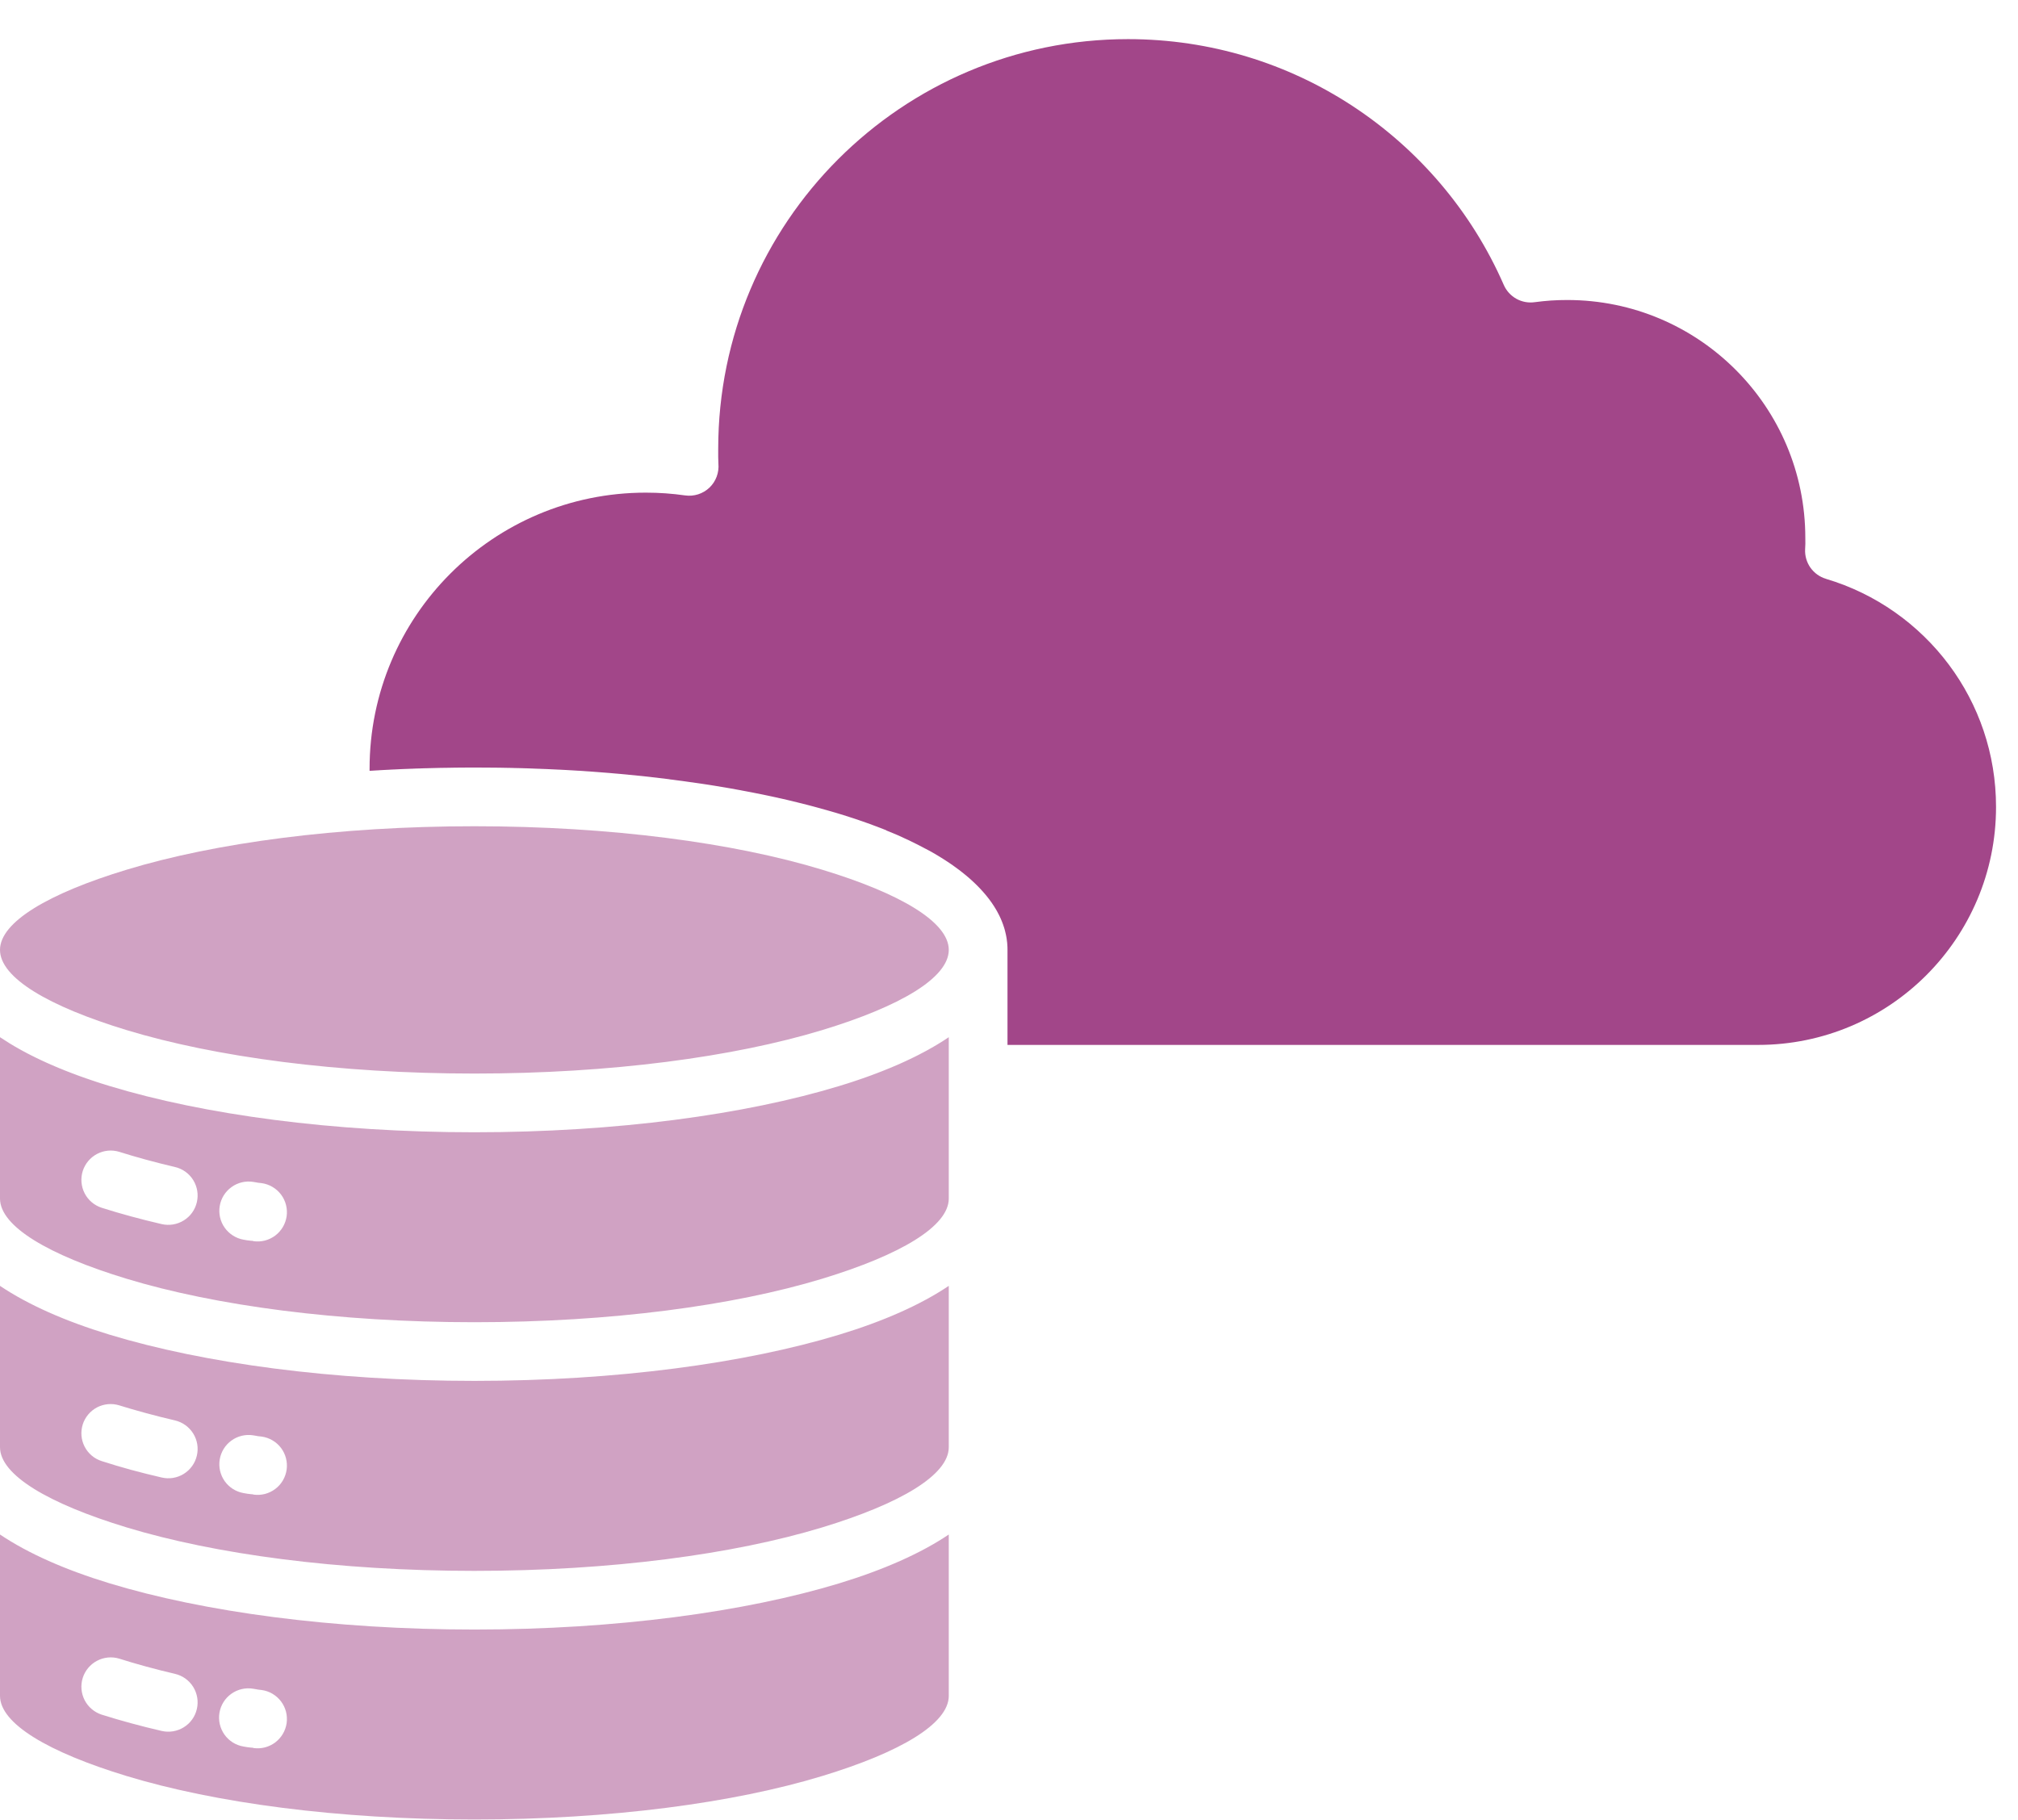 <svg width="51" height="46" viewBox="0 0 51 46" fill="none" xmlns="http://www.w3.org/2000/svg">
<path d="M50.445 20.396C50.445 22.057 49.771 23.561 48.683 24.649C47.595 25.738 46.091 26.411 44.431 26.411H25.462V24.009C25.462 23.988 25.462 23.966 25.461 23.944L25.461 23.941C25.46 23.92 25.459 23.899 25.457 23.878L25.457 23.876L25.457 23.873C25.456 23.853 25.454 23.832 25.452 23.811L25.451 23.808C25.449 23.787 25.446 23.766 25.443 23.745L25.443 23.741C25.44 23.721 25.437 23.701 25.433 23.68L25.432 23.676C25.428 23.655 25.424 23.635 25.42 23.614L25.419 23.61C25.415 23.59 25.41 23.571 25.405 23.552L25.404 23.545C25.399 23.525 25.393 23.506 25.388 23.486L25.386 23.479C25.38 23.46 25.375 23.442 25.369 23.424L25.366 23.416C25.36 23.397 25.353 23.378 25.347 23.359L25.343 23.35C25.337 23.332 25.33 23.314 25.323 23.296L25.32 23.289C25.312 23.27 25.305 23.251 25.297 23.233L25.293 23.224C25.285 23.206 25.276 23.188 25.268 23.17L25.264 23.161C25.255 23.144 25.247 23.126 25.238 23.109L25.232 23.098C25.223 23.08 25.214 23.063 25.204 23.045L25.199 23.035C25.189 23.018 25.18 23.002 25.17 22.985L25.164 22.975C25.154 22.958 25.144 22.942 25.134 22.926L25.124 22.91C25.115 22.895 25.105 22.881 25.095 22.866L25.085 22.851C25.075 22.835 25.064 22.819 25.053 22.803L25.041 22.788C25.032 22.774 25.021 22.76 25.011 22.746L25 22.731C24.988 22.716 24.976 22.7 24.964 22.685L24.95 22.667C24.94 22.655 24.93 22.643 24.921 22.631L24.9 22.606C24.89 22.594 24.88 22.582 24.869 22.57L24.85 22.548C24.84 22.537 24.83 22.526 24.82 22.515L24.795 22.487L24.768 22.458L24.743 22.432L24.739 22.428L24.734 22.423L24.715 22.403L24.712 22.4L24.71 22.398L24.685 22.373L24.684 22.372L24.655 22.343L24.653 22.342L24.651 22.34L24.631 22.321L24.63 22.319L24.627 22.316L24.626 22.315C24.616 22.306 24.606 22.297 24.596 22.288L24.591 22.283L24.568 22.261L24.565 22.259L24.564 22.258L24.563 22.257L24.533 22.23L24.53 22.227L24.529 22.226L24.527 22.224L24.51 22.209L24.508 22.208L24.507 22.207L24.506 22.206L24.503 22.203L24.5 22.2L24.471 22.175L24.47 22.174L24.469 22.174L24.467 22.172L24.466 22.171L24.465 22.17L24.464 22.169L24.445 22.153L24.443 22.152L24.442 22.151L24.438 22.148L24.438 22.147L24.436 22.146L24.436 22.145L24.435 22.144L24.403 22.118L24.398 22.114L24.397 22.113L24.396 22.113L24.394 22.111L24.381 22.1L24.377 22.097L24.368 22.09L24.365 22.087L24.364 22.087L24.364 22.086L24.363 22.085L24.362 22.084L24.361 22.084L24.36 22.083L24.359 22.082L24.35 22.075L24.349 22.074L24.347 22.073L24.346 22.072L24.345 22.07L24.344 22.07L24.342 22.068L24.34 22.067L24.339 22.066L24.338 22.065L24.337 22.065L24.335 22.062L24.334 22.062L24.333 22.061L24.332 22.06L24.33 22.059L24.329 22.058L24.311 22.044L24.31 22.043L24.3 22.035L24.299 22.034L24.298 22.034L24.273 22.014L24.272 22.013L24.27 22.012L24.269 22.011L24.268 22.01L24.267 22.009L24.264 22.007L24.263 22.006L24.241 21.989L24.24 21.989L24.23 21.982L24.228 21.98L24.227 21.979L24.223 21.977L24.222 21.976L24.205 21.963L24.202 21.961L24.201 21.96L24.2 21.959L24.196 21.956L24.193 21.954L24.192 21.954L24.191 21.953L24.189 21.952L24.188 21.951L24.17 21.937L24.169 21.936L24.168 21.936L24.159 21.929L24.158 21.928L24.157 21.928L24.156 21.927L24.154 21.925L24.153 21.925L24.123 21.903L24.122 21.902L24.116 21.898L24.115 21.898L24.114 21.897L24.113 21.896L24.099 21.886L24.098 21.885L24.097 21.884L24.096 21.884L24.095 21.883L24.094 21.882L24.09 21.879L24.086 21.876C24.073 21.867 24.06 21.858 24.047 21.849L24.042 21.846L24.041 21.845L24.04 21.844L24.022 21.832L24.019 21.83L24.012 21.825L24.011 21.824L24.01 21.824L24.008 21.822L24.007 21.821L24.006 21.821L23.967 21.794L23.966 21.794L23.964 21.792L23.963 21.792L23.957 21.788L23.947 21.782L23.943 21.779L23.927 21.768L23.926 21.768L23.924 21.766L23.923 21.766L23.894 21.747L23.893 21.746L23.891 21.745L23.89 21.744L23.889 21.744L23.888 21.743L23.887 21.742L23.886 21.742L23.885 21.741L23.884 21.74L23.865 21.728L23.864 21.727L23.863 21.727L23.843 21.714L23.841 21.713L23.821 21.7L23.82 21.699L23.809 21.692L23.802 21.688L23.784 21.677L23.782 21.676L23.764 21.665L23.763 21.664L23.762 21.663L23.761 21.663L23.759 21.662L23.757 21.66L23.753 21.658L23.732 21.645L23.731 21.644L23.72 21.638L23.719 21.637L23.714 21.634L23.702 21.627L23.701 21.626L23.674 21.61L23.673 21.61L23.672 21.609L23.672 21.609L23.671 21.608L23.669 21.607L23.668 21.607L23.667 21.606L23.666 21.605L23.664 21.604L23.663 21.604L23.662 21.603L23.661 21.603L23.66 21.602L23.659 21.601L23.658 21.6L23.657 21.6L23.656 21.599L23.655 21.599L23.654 21.598L23.652 21.597L23.651 21.596L23.65 21.596L23.649 21.595L23.648 21.595L23.647 21.594L23.646 21.593L23.645 21.593L23.644 21.592L23.643 21.591L23.642 21.591L23.641 21.59L23.64 21.59L23.639 21.589L23.638 21.589L23.637 21.588L23.636 21.588L23.636 21.587L23.635 21.587L23.634 21.586L23.633 21.585L23.618 21.576L23.617 21.576L23.616 21.575L23.615 21.575L23.6 21.567L23.598 21.565L23.597 21.565L23.593 21.563L23.592 21.562L23.591 21.562L23.586 21.558L23.585 21.558L23.554 21.54L23.548 21.537L23.547 21.536L23.546 21.536L23.543 21.534L23.542 21.533L23.534 21.529L23.533 21.528L23.532 21.528L23.529 21.526L23.505 21.513L23.504 21.512L23.503 21.512L23.502 21.511L23.501 21.511L23.5 21.51L23.499 21.509L23.498 21.509L23.497 21.509L23.493 21.506L23.492 21.506L23.491 21.506L23.49 21.505L23.488 21.504L23.487 21.503L23.486 21.503L23.477 21.498L23.476 21.497L23.473 21.496L23.472 21.495L23.471 21.495L23.47 21.494L23.469 21.494L23.467 21.493L23.466 21.492L23.464 21.491L23.463 21.491L23.455 21.487L23.454 21.486L23.445 21.481L23.442 21.479L23.412 21.463L23.411 21.463L23.409 21.462L23.408 21.461L23.406 21.46L23.405 21.46L23.404 21.459L23.402 21.458L23.401 21.458L23.399 21.457L23.398 21.456L23.396 21.455L23.395 21.455L23.394 21.454L23.387 21.451L23.386 21.45L23.384 21.449L23.383 21.449L23.382 21.448L23.381 21.448L23.368 21.441L23.35 21.431L23.349 21.431L23.327 21.419L23.326 21.419L23.325 21.418L23.324 21.418L23.323 21.417L23.322 21.417L23.321 21.416L23.32 21.415L23.318 21.414L23.317 21.414C23.305 21.407 23.292 21.401 23.28 21.394L23.279 21.393L23.278 21.393L23.277 21.392L23.276 21.392L23.275 21.391L23.273 21.391L23.272 21.39L23.271 21.39L23.27 21.389L23.269 21.389L23.268 21.388L23.262 21.385L23.259 21.383L23.221 21.364L23.22 21.363L23.22 21.363L23.219 21.363L23.218 21.362L23.217 21.362L23.216 21.361L23.215 21.361L23.213 21.36L23.213 21.359L23.212 21.359L23.211 21.358L23.21 21.358L23.208 21.357L23.207 21.357L23.207 21.356L23.206 21.356L23.205 21.355L23.204 21.355L23.203 21.355L23.202 21.354L23.201 21.354L23.2 21.353L23.199 21.352L23.198 21.352L23.197 21.352L23.196 21.351L23.195 21.351L23.195 21.35L23.194 21.35L23.193 21.349L23.192 21.349L23.191 21.348L23.189 21.348L23.188 21.347L23.188 21.347L23.187 21.346L23.186 21.346L23.185 21.345L23.184 21.345L23.183 21.345L23.182 21.344L23.181 21.344L23.181 21.343L23.18 21.343L23.179 21.342L23.178 21.342L23.177 21.341L23.169 21.337L23.168 21.337L23.167 21.336L23.166 21.336L23.127 21.317L23.125 21.316L23.125 21.315L23.124 21.315L23.123 21.314L23.122 21.314L23.121 21.313L23.12 21.313L23.119 21.312L23.117 21.312L23.117 21.311L23.116 21.311L23.115 21.31L23.114 21.31L23.113 21.309L23.112 21.309L23.111 21.308L23.11 21.308L23.11 21.308L23.109 21.307L23.108 21.307L23.107 21.306L23.106 21.306L23.105 21.305L23.104 21.305L23.102 21.304L23.101 21.304L23.101 21.303L23.1 21.303L23.099 21.302L23.098 21.302L23.097 21.301L23.096 21.301L23.095 21.3L23.094 21.3L23.093 21.3L23.093 21.299L23.092 21.299L23.091 21.298L23.09 21.298L23.089 21.297L23.088 21.297L23.084 21.295L23.083 21.294L23.073 21.29L23.07 21.288L23.036 21.272L23.033 21.27L23.032 21.27L23.03 21.269L23.029 21.268L23.028 21.268L23.022 21.265L23.021 21.264L23.016 21.262L23.011 21.259L23.007 21.258L23.001 21.255L23 21.254L22.992 21.25L22.991 21.25L22.99 21.249L22.989 21.249L22.987 21.248L22.986 21.247L22.984 21.246L22.982 21.245L22.976 21.242L22.975 21.242L22.974 21.241L22.973 21.241L22.972 21.24L22.944 21.227L22.943 21.227L22.942 21.226L22.94 21.225L22.939 21.225L22.935 21.223L22.934 21.223L22.932 21.222L22.931 21.221L22.929 21.22L22.927 21.22L22.925 21.219L22.924 21.218L22.922 21.217L22.921 21.217L22.919 21.216L22.918 21.215L22.915 21.214L22.914 21.214L22.913 21.213L22.902 21.208L22.896 21.205L22.895 21.205L22.892 21.204L22.891 21.203L22.889 21.202L22.888 21.202L22.886 21.201L22.885 21.2L22.884 21.2L22.875 21.196L22.84 21.18L22.839 21.179L22.838 21.179L22.837 21.178L22.836 21.178L22.831 21.175L22.83 21.175L22.828 21.174L22.827 21.174L22.825 21.172L22.824 21.172L22.823 21.172L22.822 21.171L22.821 21.171L22.82 21.17L22.819 21.17L22.818 21.169L22.816 21.168L22.814 21.167L22.81 21.165L22.808 21.164L22.807 21.164L22.804 21.162L22.803 21.162L22.802 21.161L22.797 21.16L22.796 21.159L22.795 21.159L22.792 21.157L22.789 21.156L22.788 21.155L22.781 21.152L22.779 21.151L22.775 21.149L22.738 21.132L22.736 21.132L22.735 21.131L22.735 21.131L22.733 21.13L22.732 21.129L22.73 21.129L22.73 21.128L22.727 21.128L22.727 21.127L22.726 21.127L22.724 21.126L22.696 21.113L22.695 21.113L22.691 21.111L22.69 21.111L22.689 21.11L22.688 21.11L22.687 21.109L22.686 21.109L22.684 21.108L22.683 21.108L22.681 21.107L22.68 21.106L22.679 21.106L22.676 21.105L22.675 21.104L22.674 21.104L22.631 21.085L22.63 21.085L22.63 21.085L22.625 21.083L22.625 21.083L22.622 21.082L22.622 21.081L22.619 21.08L22.618 21.08L22.617 21.079L22.615 21.079L22.614 21.078L22.613 21.078L22.61 21.077L22.609 21.076L22.605 21.075L22.604 21.074L22.603 21.074L22.601 21.073L22.599 21.072L22.596 21.071L22.592 21.069L22.591 21.069L22.588 21.068L22.587 21.067L22.585 21.067L22.584 21.066L22.578 21.064L22.578 21.063L22.575 21.062L22.574 21.062L22.573 21.061L22.572 21.061L22.569 21.06L22.528 21.042L22.521 21.04L22.52 21.04L22.515 21.037L22.514 21.037L22.5 21.032L22.5 21.031L22.494 21.029L22.494 21.029L22.49 21.027L22.487 21.026L22.486 21.026L22.483 21.024L22.48 21.023L22.469 21.019L22.467 21.018L22.467 21.018L22.466 21.018L22.464 21.017L22.46 21.015C22.44 21.007 22.42 20.999 22.4 20.991L22.401 20.987L22.398 20.985L22.396 20.985L22.39 20.983L22.363 20.971L22.361 20.971C22.349 20.966 22.336 20.961 22.323 20.956L22.322 20.955L22.316 20.953L22.315 20.953L22.314 20.952L22.313 20.952L22.312 20.951L22.311 20.951L22.31 20.951L22.309 20.95L22.308 20.95L22.307 20.949L22.306 20.949L22.305 20.948L22.304 20.948L22.303 20.948L22.302 20.947L22.301 20.947L22.3 20.946L22.299 20.946L22.299 20.946L22.298 20.945L22.296 20.945L22.295 20.945L22.294 20.944L22.294 20.944L22.292 20.943L22.291 20.943L22.29 20.942L22.289 20.942L22.288 20.942L22.287 20.942L22.286 20.941L22.285 20.941L22.284 20.94L22.283 20.94L22.282 20.939L22.281 20.939L22.28 20.939L22.279 20.939L22.278 20.938L22.277 20.938L22.276 20.937L22.275 20.937L22.274 20.936L22.273 20.936L22.271 20.936L22.27 20.935L22.27 20.935L22.269 20.935L22.267 20.934L22.266 20.934L22.266 20.933L22.265 20.933L22.263 20.933L22.262 20.932L22.262 20.932L22.261 20.932L22.259 20.931L22.258 20.931L22.258 20.93L22.257 20.93L22.255 20.93L22.254 20.929L22.254 20.929L22.254 20.929L22.253 20.929L22.251 20.928L22.25 20.928L22.25 20.927L22.225 20.918L22.224 20.918L22.223 20.917L22.221 20.917L22.22 20.916L22.218 20.916L22.217 20.915L22.215 20.914L22.21 20.913L22.209 20.912L22.155 20.891L22.153 20.89L22.15 20.889L22.148 20.889L22.146 20.888L22.144 20.887L22.144 20.887L22.143 20.887L22.142 20.886L22.14 20.886L22.139 20.885L22.139 20.885L22.135 20.884C22.103 20.872 22.071 20.86 22.038 20.848L22.037 20.847L22.032 20.845L22.027 20.843C21.992 20.831 21.957 20.818 21.922 20.805L21.918 20.804L21.915 20.803C21.88 20.79 21.844 20.778 21.809 20.765L21.807 20.765L21.805 20.764L21.803 20.763L21.802 20.763L21.8 20.762L21.797 20.761L21.711 20.732L21.708 20.73L21.705 20.729L21.701 20.728L21.684 20.722L21.682 20.722L21.681 20.721C21.646 20.709 21.611 20.698 21.576 20.686L21.569 20.684L21.567 20.683L21.561 20.681C21.526 20.67 21.491 20.658 21.455 20.647L21.453 20.646L21.451 20.645L21.449 20.645L21.446 20.644L21.442 20.642C21.365 20.618 21.287 20.593 21.21 20.57L21.206 20.569L21.204 20.568L21.202 20.568L21.201 20.567L21.197 20.566L21.098 20.536L21.096 20.536L21.094 20.535L21.092 20.535L21.089 20.534C21.054 20.523 21.019 20.513 20.984 20.503L20.975 20.501C20.942 20.491 20.909 20.481 20.875 20.472L20.859 20.468L20.759 20.44L20.758 20.439L20.752 20.438L20.739 20.434C20.706 20.425 20.673 20.416 20.639 20.407L20.625 20.403L20.521 20.375L20.517 20.374L20.514 20.373L20.508 20.372L20.506 20.371C20.475 20.363 20.443 20.355 20.411 20.346L20.407 20.345L20.402 20.344L20.396 20.342L20.394 20.342L20.383 20.339L20.281 20.313L20.271 20.31L20.268 20.309L20.266 20.309C20.23 20.3 20.195 20.291 20.159 20.283L20.157 20.282L20.155 20.282L20.152 20.281L20.15 20.28L20.14 20.278L20.138 20.277L20.136 20.277L20.04 20.254L20.035 20.252L20.033 20.252L20.031 20.251L20.023 20.249L20.021 20.249L20.019 20.248C19.985 20.24 19.951 20.232 19.916 20.224L19.914 20.223L19.91 20.223L19.908 20.222L19.906 20.222L19.904 20.221L19.902 20.221L19.901 20.22L19.899 20.22L19.897 20.219C19.862 20.211 19.828 20.203 19.793 20.195L19.791 20.195L19.789 20.194L19.783 20.193L19.781 20.192L19.777 20.192L19.773 20.191L19.769 20.19L19.767 20.189L19.67 20.168L19.668 20.167L19.662 20.166L19.66 20.165L19.658 20.165L19.656 20.164L19.652 20.163L19.648 20.163L19.644 20.162L19.642 20.161L19.535 20.138L19.532 20.137L19.524 20.136L19.523 20.135L19.52 20.135L19.518 20.134L19.517 20.134L19.408 20.111L19.394 20.108L19.392 20.107L19.384 20.106C19.349 20.099 19.315 20.091 19.28 20.084L19.26 20.08C19.223 20.072 19.186 20.065 19.148 20.057L19.146 20.057L19.144 20.056L19.14 20.056L19.136 20.055L19.133 20.054L19.131 20.054L19.129 20.054L19.127 20.053L19.125 20.053L19.121 20.052L19.119 20.052C19.083 20.044 19.046 20.037 19.01 20.03L18.995 20.027L18.883 20.006L18.862 20.002C18.825 19.994 18.788 19.988 18.75 19.981L18.727 19.976C18.69 19.969 18.653 19.962 18.615 19.956L18.594 19.952L18.475 19.93L18.462 19.928L18.46 19.928L18.456 19.927L18.34 19.907L18.338 19.907L18.336 19.906L18.33 19.905L18.327 19.905L18.325 19.904L18.323 19.904L18.321 19.904L18.319 19.903L18.317 19.903C18.279 19.896 18.242 19.89 18.204 19.884L18.202 19.884L18.2 19.883L18.195 19.883L18.193 19.882L18.191 19.882L18.187 19.881L18.185 19.881L18.183 19.88L18.18 19.88L18.172 19.878L18.17 19.878L18.063 19.861L18.061 19.86L18.059 19.86L18.057 19.86L18.055 19.859L18.052 19.859L18.048 19.858L18.044 19.858L17.921 19.838L17.916 19.837L17.914 19.837L17.91 19.836L17.908 19.836L17.905 19.836L17.903 19.835L17.901 19.835L17.782 19.817L17.777 19.816L17.775 19.816L17.749 19.812L17.647 19.797L17.623 19.794L17.62 19.793L17.611 19.792C17.573 19.786 17.534 19.781 17.495 19.775L17.493 19.775L17.491 19.775L17.486 19.774L17.484 19.774L17.482 19.773L17.48 19.773L17.475 19.773L17.349 19.755L17.347 19.755L17.345 19.754L17.342 19.754L17.34 19.754L17.336 19.753L17.331 19.753L17.329 19.752L17.213 19.736L17.202 19.735L17.2 19.735L17.188 19.733L17.058 19.716L17.031 19.712C16.995 19.708 16.959 19.703 16.923 19.699L16.921 19.698L16.916 19.696L16.89 19.693C16.849 19.688 16.807 19.683 16.766 19.677L16.745 19.675L16.738 19.674L16.736 19.674L16.62 19.66L16.61 19.659L16.608 19.659L16.606 19.658L16.604 19.658L16.601 19.658L16.599 19.658L16.597 19.657L16.48 19.644L16.478 19.644L16.471 19.643L16.468 19.643L16.464 19.642L16.461 19.642L16.45 19.64L16.323 19.626L16.321 19.626L16.319 19.626L16.316 19.626L16.312 19.625L16.309 19.625L16.307 19.625L16.305 19.624L16.302 19.624L16.3 19.624L16.297 19.623L16.172 19.61L16.168 19.61L16.166 19.61L16.163 19.609L16.161 19.609L16.159 19.609L16.156 19.608L16.154 19.608L16.151 19.608C16.107 19.604 16.061 19.599 16.016 19.594L16.014 19.594L16.012 19.594L16.009 19.594L16.007 19.593L16.004 19.593L16.002 19.593L16 19.593L15.995 19.592L15.992 19.592C15.95 19.588 15.908 19.584 15.866 19.58L15.864 19.579L15.854 19.579L15.852 19.578L15.849 19.578L15.847 19.578L15.84 19.577L15.71 19.565L15.706 19.565L15.703 19.564L15.689 19.563L15.682 19.562L15.679 19.562L15.561 19.552L15.535 19.55L15.414 19.539L15.378 19.536C15.335 19.533 15.292 19.529 15.249 19.526L15.227 19.524L15.225 19.524L15.223 19.524L15.098 19.514L15.096 19.514L15.093 19.514L15.088 19.513L15.079 19.512L15.076 19.512L15.069 19.512L15.066 19.512C15.025 19.508 14.983 19.505 14.941 19.502L14.936 19.502L14.932 19.502L14.924 19.501L14.922 19.501L14.917 19.5L14.914 19.5L14.912 19.5L14.776 19.491L14.774 19.49L14.771 19.49L14.769 19.49L14.766 19.49L14.764 19.49L14.756 19.489L14.754 19.489L14.62 19.48L14.618 19.48L14.613 19.48L14.61 19.48L14.608 19.48L14.603 19.48L14.6 19.479L14.595 19.479L14.593 19.479L14.588 19.479C14.545 19.476 14.502 19.473 14.458 19.471L14.456 19.471L14.451 19.471L14.448 19.47L14.443 19.47L14.441 19.47L14.433 19.47C14.389 19.467 14.345 19.465 14.301 19.462L14.291 19.462L14.286 19.461L14.279 19.461L14.146 19.454L14.143 19.454L14.138 19.454L14.133 19.453L14.131 19.453L14.113 19.453C14.072 19.451 14.031 19.449 13.99 19.447L13.947 19.445L13.821 19.439L13.819 19.439L13.813 19.439L13.793 19.438C13.746 19.436 13.7 19.434 13.653 19.433L13.651 19.432L13.648 19.432L13.646 19.432L13.633 19.432C13.587 19.43 13.541 19.428 13.495 19.427L13.48 19.426L13.477 19.426L13.475 19.426L13.473 19.426L13.46 19.425L13.457 19.425L13.455 19.425L13.337 19.421L13.332 19.421L13.327 19.421L13.319 19.421L13.316 19.42L13.314 19.42H13.311L13.309 19.42L13.306 19.42L13.303 19.42L13.173 19.416L13.162 19.416H13.16L13.152 19.416H13.149L13.147 19.415H13.144L13.142 19.415L13.137 19.415H13.134L13 19.412L12.998 19.412H12.995L12.982 19.411H12.979L12.974 19.411H12.972C12.929 19.41 12.886 19.409 12.843 19.408L12.84 19.408L12.832 19.408L12.827 19.408H12.822L12.819 19.408H12.814L12.664 19.405H12.661L12.659 19.405H12.646L12.64 19.405H12.635L12.516 19.403H12.513L12.503 19.403H12.495L12.492 19.403H12.474C12.427 19.402 12.38 19.402 12.334 19.402H12.315C12.265 19.401 12.214 19.401 12.164 19.401H12.135L12.002 19.401H11.988L11.86 19.401L11.835 19.401L11.755 19.401L11.715 19.402L11.707 19.402L11.595 19.402L11.556 19.403L11.439 19.404H11.436L11.397 19.405L11.278 19.407L11.199 19.408L11.12 19.409L11.041 19.411L10.962 19.413L10.844 19.416L10.78 19.418L10.766 19.418L10.727 19.419L10.715 19.419L10.613 19.423L10.61 19.423L10.531 19.425L10.454 19.428L10.415 19.43L10.376 19.431L10.298 19.434L10.221 19.437L10.143 19.44L10.105 19.442L9.962 19.449L9.951 19.449L9.874 19.453L9.804 19.457L9.797 19.457L9.721 19.461L9.606 19.467L9.568 19.47L9.492 19.474L9.416 19.479L9.414 19.479L9.34 19.483L9.34 19.432C9.34 17.504 10.121 15.759 11.384 14.496C12.647 13.234 14.392 12.452 16.32 12.452C16.497 12.452 16.663 12.458 16.817 12.469C16.987 12.481 17.152 12.499 17.314 12.522C17.425 12.538 17.538 12.528 17.645 12.494C17.751 12.46 17.849 12.402 17.93 12.325C18.011 12.247 18.073 12.153 18.112 12.048C18.151 11.943 18.166 11.831 18.156 11.719C18.153 11.652 18.151 11.595 18.151 11.554L18.151 11.347C18.151 8.486 19.31 5.897 21.184 4.023C23.059 2.149 25.648 0.989 28.508 0.989C30.599 0.989 32.545 1.608 34.171 2.672C35.852 3.772 37.193 5.345 38.004 7.201C38.069 7.35 38.182 7.474 38.324 7.553C38.467 7.632 38.632 7.661 38.793 7.637C38.926 7.619 39.061 7.606 39.196 7.596C39.334 7.587 39.472 7.583 39.611 7.583C41.271 7.583 42.775 8.257 43.863 9.345C44.952 10.433 45.625 11.937 45.625 13.598C45.625 13.717 45.626 13.72 45.626 13.742C45.625 13.772 45.623 13.82 45.62 13.886C45.612 14.051 45.66 14.214 45.755 14.349C45.851 14.484 45.989 14.583 46.147 14.63L46.147 14.631C47.406 15.005 48.491 15.779 49.256 16.804C50.003 17.805 50.445 19.048 50.445 20.396Z" fill="#A24689"/>
<path d="M11.989 41.188C8.407 41.188 5.147 40.742 2.773 40.021C1.649 39.679 0.709 39.263 0 38.786V42.864C0 43.567 1.224 44.29 3.202 44.891C5.435 45.57 8.54 45.989 11.989 45.989C15.438 45.989 18.544 45.57 20.777 44.891C22.755 44.29 23.978 43.567 23.978 42.864V38.786C23.27 39.263 22.329 39.679 21.206 40.021C18.831 40.742 15.571 41.188 11.989 41.188ZM4.975 43.197C4.931 43.389 4.812 43.555 4.645 43.658C4.478 43.762 4.277 43.795 4.086 43.751C3.823 43.69 3.562 43.625 3.303 43.554C3.056 43.487 2.81 43.415 2.566 43.338C2.381 43.276 2.227 43.145 2.138 42.971C2.05 42.798 2.033 42.596 2.091 42.41C2.15 42.224 2.28 42.069 2.452 41.978C2.624 41.887 2.825 41.867 3.012 41.923C3.227 41.992 3.453 42.058 3.691 42.123C3.939 42.191 4.183 42.252 4.422 42.308C4.613 42.352 4.779 42.471 4.883 42.638C4.986 42.805 5.02 43.006 4.975 43.197ZM7.244 43.554C7.23 43.65 7.197 43.743 7.148 43.826C7.098 43.91 7.033 43.983 6.955 44.042C6.877 44.1 6.789 44.142 6.695 44.167C6.6 44.191 6.502 44.196 6.406 44.183C6.397 44.181 6.394 44.179 6.396 44.176C6.355 44.174 6.315 44.17 6.275 44.164L6.266 44.162L6.266 44.164L6.155 44.145C5.961 44.113 5.788 44.005 5.674 43.845C5.56 43.685 5.514 43.487 5.546 43.293C5.578 43.099 5.686 42.926 5.846 42.812C6.006 42.698 6.204 42.652 6.398 42.684L6.51 42.703L6.509 42.704C6.542 42.707 6.577 42.711 6.615 42.717C6.711 42.73 6.804 42.763 6.887 42.812C6.971 42.862 7.044 42.927 7.103 43.005C7.161 43.083 7.204 43.171 7.228 43.265C7.252 43.359 7.257 43.458 7.244 43.554ZM11.989 34.903C8.407 34.903 5.147 34.457 2.773 33.736C1.649 33.395 0.709 32.978 0 32.501V36.579C0 37.282 1.224 38.006 3.202 38.607C5.435 39.285 8.54 39.705 11.989 39.705C15.438 39.705 18.544 39.285 20.777 38.607C22.755 38.006 23.978 37.282 23.978 36.579V32.501C23.27 32.978 22.329 33.395 21.206 33.736C18.831 34.457 15.571 34.903 11.989 34.903ZM4.975 36.792C4.931 36.983 4.812 37.149 4.645 37.253C4.478 37.357 4.277 37.39 4.086 37.345C3.823 37.285 3.562 37.219 3.303 37.149C3.056 37.081 2.81 37.008 2.566 36.929C2.381 36.869 2.227 36.738 2.138 36.564C2.049 36.391 2.033 36.19 2.091 36.004C2.15 35.819 2.28 35.664 2.452 35.573C2.625 35.483 2.826 35.464 3.012 35.521C3.184 35.576 3.411 35.641 3.691 35.718C3.94 35.785 4.183 35.847 4.422 35.902C4.613 35.947 4.779 36.066 4.883 36.233C4.987 36.399 5.02 36.601 4.975 36.792ZM7.244 37.148C7.23 37.245 7.197 37.337 7.148 37.421C7.098 37.505 7.033 37.578 6.955 37.636C6.877 37.694 6.789 37.737 6.695 37.761C6.6 37.785 6.502 37.791 6.406 37.777C6.397 37.776 6.394 37.774 6.396 37.771C6.355 37.769 6.315 37.764 6.275 37.758L6.266 37.757L6.266 37.758L6.155 37.739C5.963 37.705 5.792 37.597 5.679 37.438C5.566 37.278 5.521 37.081 5.553 36.889C5.585 36.696 5.692 36.524 5.85 36.41C6.008 36.296 6.205 36.249 6.398 36.279L6.51 36.298L6.509 36.299C6.542 36.301 6.577 36.305 6.615 36.311C6.809 36.339 6.985 36.442 7.103 36.599C7.221 36.756 7.271 36.954 7.244 37.148ZM23.978 24.009C23.978 24.713 22.755 25.436 20.777 26.037C18.544 26.715 15.438 27.135 11.989 27.135C8.54 27.135 5.435 26.715 3.202 26.037C1.224 25.436 0 24.713 0 24.009C0 23.306 1.224 22.582 3.202 21.982C5.435 21.303 8.54 20.884 11.989 20.884C15.438 20.884 18.544 21.303 20.777 21.982C22.755 22.582 23.978 23.306 23.978 24.009ZM23.659 26.418C23.637 26.431 23.615 26.444 23.593 26.456L23.589 26.459C23.566 26.472 23.542 26.486 23.518 26.499L23.48 26.52L23.478 26.522L23.416 26.556L23.39 26.57L23.332 26.601L23.291 26.622L23.248 26.645L23.198 26.671L23.15 26.695L23.104 26.718L23.054 26.742L23.001 26.768L22.964 26.785L22.901 26.815L22.862 26.833L22.796 26.863L22.758 26.88L22.695 26.908L22.663 26.922C22.639 26.932 22.614 26.943 22.588 26.954L22.566 26.963C22.537 26.976 22.508 26.988 22.478 27L22.455 27.009C22.428 27.021 22.4 27.032 22.372 27.043L22.355 27.05C22.325 27.062 22.295 27.074 22.264 27.086L22.245 27.093C22.215 27.105 22.184 27.117 22.153 27.129L22.131 27.137C22.102 27.148 22.073 27.159 22.044 27.17L22.02 27.179C21.99 27.19 21.959 27.201 21.928 27.212L21.918 27.216L21.916 27.216L21.912 27.218C21.877 27.231 21.841 27.243 21.805 27.256L21.801 27.257C21.766 27.269 21.732 27.281 21.697 27.293L21.678 27.299C21.645 27.311 21.611 27.322 21.578 27.333L21.569 27.336L21.568 27.336L21.561 27.339C21.526 27.35 21.491 27.362 21.455 27.373L21.441 27.378C21.405 27.389 21.368 27.401 21.331 27.412L21.325 27.414C21.286 27.427 21.246 27.439 21.206 27.451C18.831 28.173 15.571 28.619 11.989 28.619C8.407 28.619 5.147 28.173 2.773 27.451C2.733 27.439 2.693 27.427 2.653 27.414L2.648 27.412C2.611 27.401 2.574 27.389 2.537 27.378L2.523 27.373C2.488 27.362 2.453 27.35 2.418 27.339L2.411 27.336L2.41 27.336L2.401 27.333C2.367 27.322 2.333 27.311 2.3 27.299L2.282 27.293C2.247 27.281 2.212 27.269 2.178 27.257L2.173 27.256C2.138 27.243 2.102 27.231 2.067 27.218L2.062 27.216L2.06 27.216L2.05 27.212C2.019 27.201 1.989 27.19 1.958 27.179L1.935 27.17C1.906 27.159 1.877 27.148 1.848 27.137L1.825 27.129C1.794 27.117 1.764 27.105 1.733 27.093L1.714 27.086C1.685 27.075 1.656 27.063 1.628 27.052L1.604 27.042C1.578 27.032 1.552 27.021 1.526 27.01L1.492 26.997C1.469 26.987 1.446 26.977 1.423 26.968L1.386 26.952C1.362 26.942 1.338 26.931 1.315 26.921L1.284 26.908C1.262 26.898 1.241 26.889 1.22 26.88L1.176 26.86L1.115 26.832L1.076 26.814L1.016 26.786L0.979 26.768L0.924 26.742L0.869 26.715L0.838 26.699L0.779 26.67L0.746 26.653L0.691 26.625L0.652 26.604L0.651 26.603C0.627 26.59 0.603 26.578 0.579 26.565L0.57 26.56C0.546 26.547 0.523 26.534 0.499 26.521L0.492 26.517C0.324 26.424 0.16 26.323 0 26.216V30.294C0 30.997 1.223 31.721 3.201 32.322C5.434 33 8.54 33.42 11.989 33.42C15.438 33.42 18.543 33 20.776 32.322C22.754 31.721 23.978 30.997 23.978 30.294V26.216C23.878 26.284 23.776 26.348 23.672 26.41L23.659 26.418ZM4.975 30.386C4.931 30.578 4.812 30.744 4.645 30.847C4.478 30.951 4.277 30.984 4.086 30.94C3.823 30.879 3.562 30.814 3.303 30.743C3.056 30.676 2.81 30.604 2.566 30.526C2.381 30.465 2.227 30.334 2.138 30.16C2.05 29.987 2.033 29.785 2.091 29.599C2.15 29.413 2.28 29.258 2.452 29.167C2.624 29.076 2.825 29.056 3.012 29.113C3.227 29.181 3.453 29.247 3.691 29.312C3.939 29.38 4.183 29.441 4.422 29.497C4.613 29.541 4.779 29.66 4.883 29.827C4.986 29.994 5.02 30.195 4.975 30.386ZM7.244 30.743C7.23 30.839 7.197 30.932 7.148 31.015C7.098 31.099 7.033 31.172 6.955 31.231C6.877 31.289 6.789 31.331 6.695 31.356C6.6 31.38 6.502 31.385 6.406 31.372C6.397 31.37 6.394 31.368 6.396 31.365C6.355 31.363 6.315 31.359 6.275 31.353L6.266 31.351L6.266 31.353L6.155 31.334C5.963 31.3 5.792 31.191 5.679 31.032C5.566 30.873 5.521 30.675 5.553 30.483C5.585 30.291 5.692 30.119 5.85 30.005C6.008 29.89 6.205 29.843 6.398 29.873L6.51 29.892L6.509 29.893C6.542 29.896 6.577 29.9 6.615 29.905C6.809 29.933 6.985 30.037 7.103 30.194C7.221 30.351 7.271 30.548 7.244 30.743Z" fill="#A24689" fill-opacity="0.5"/>
</svg>
